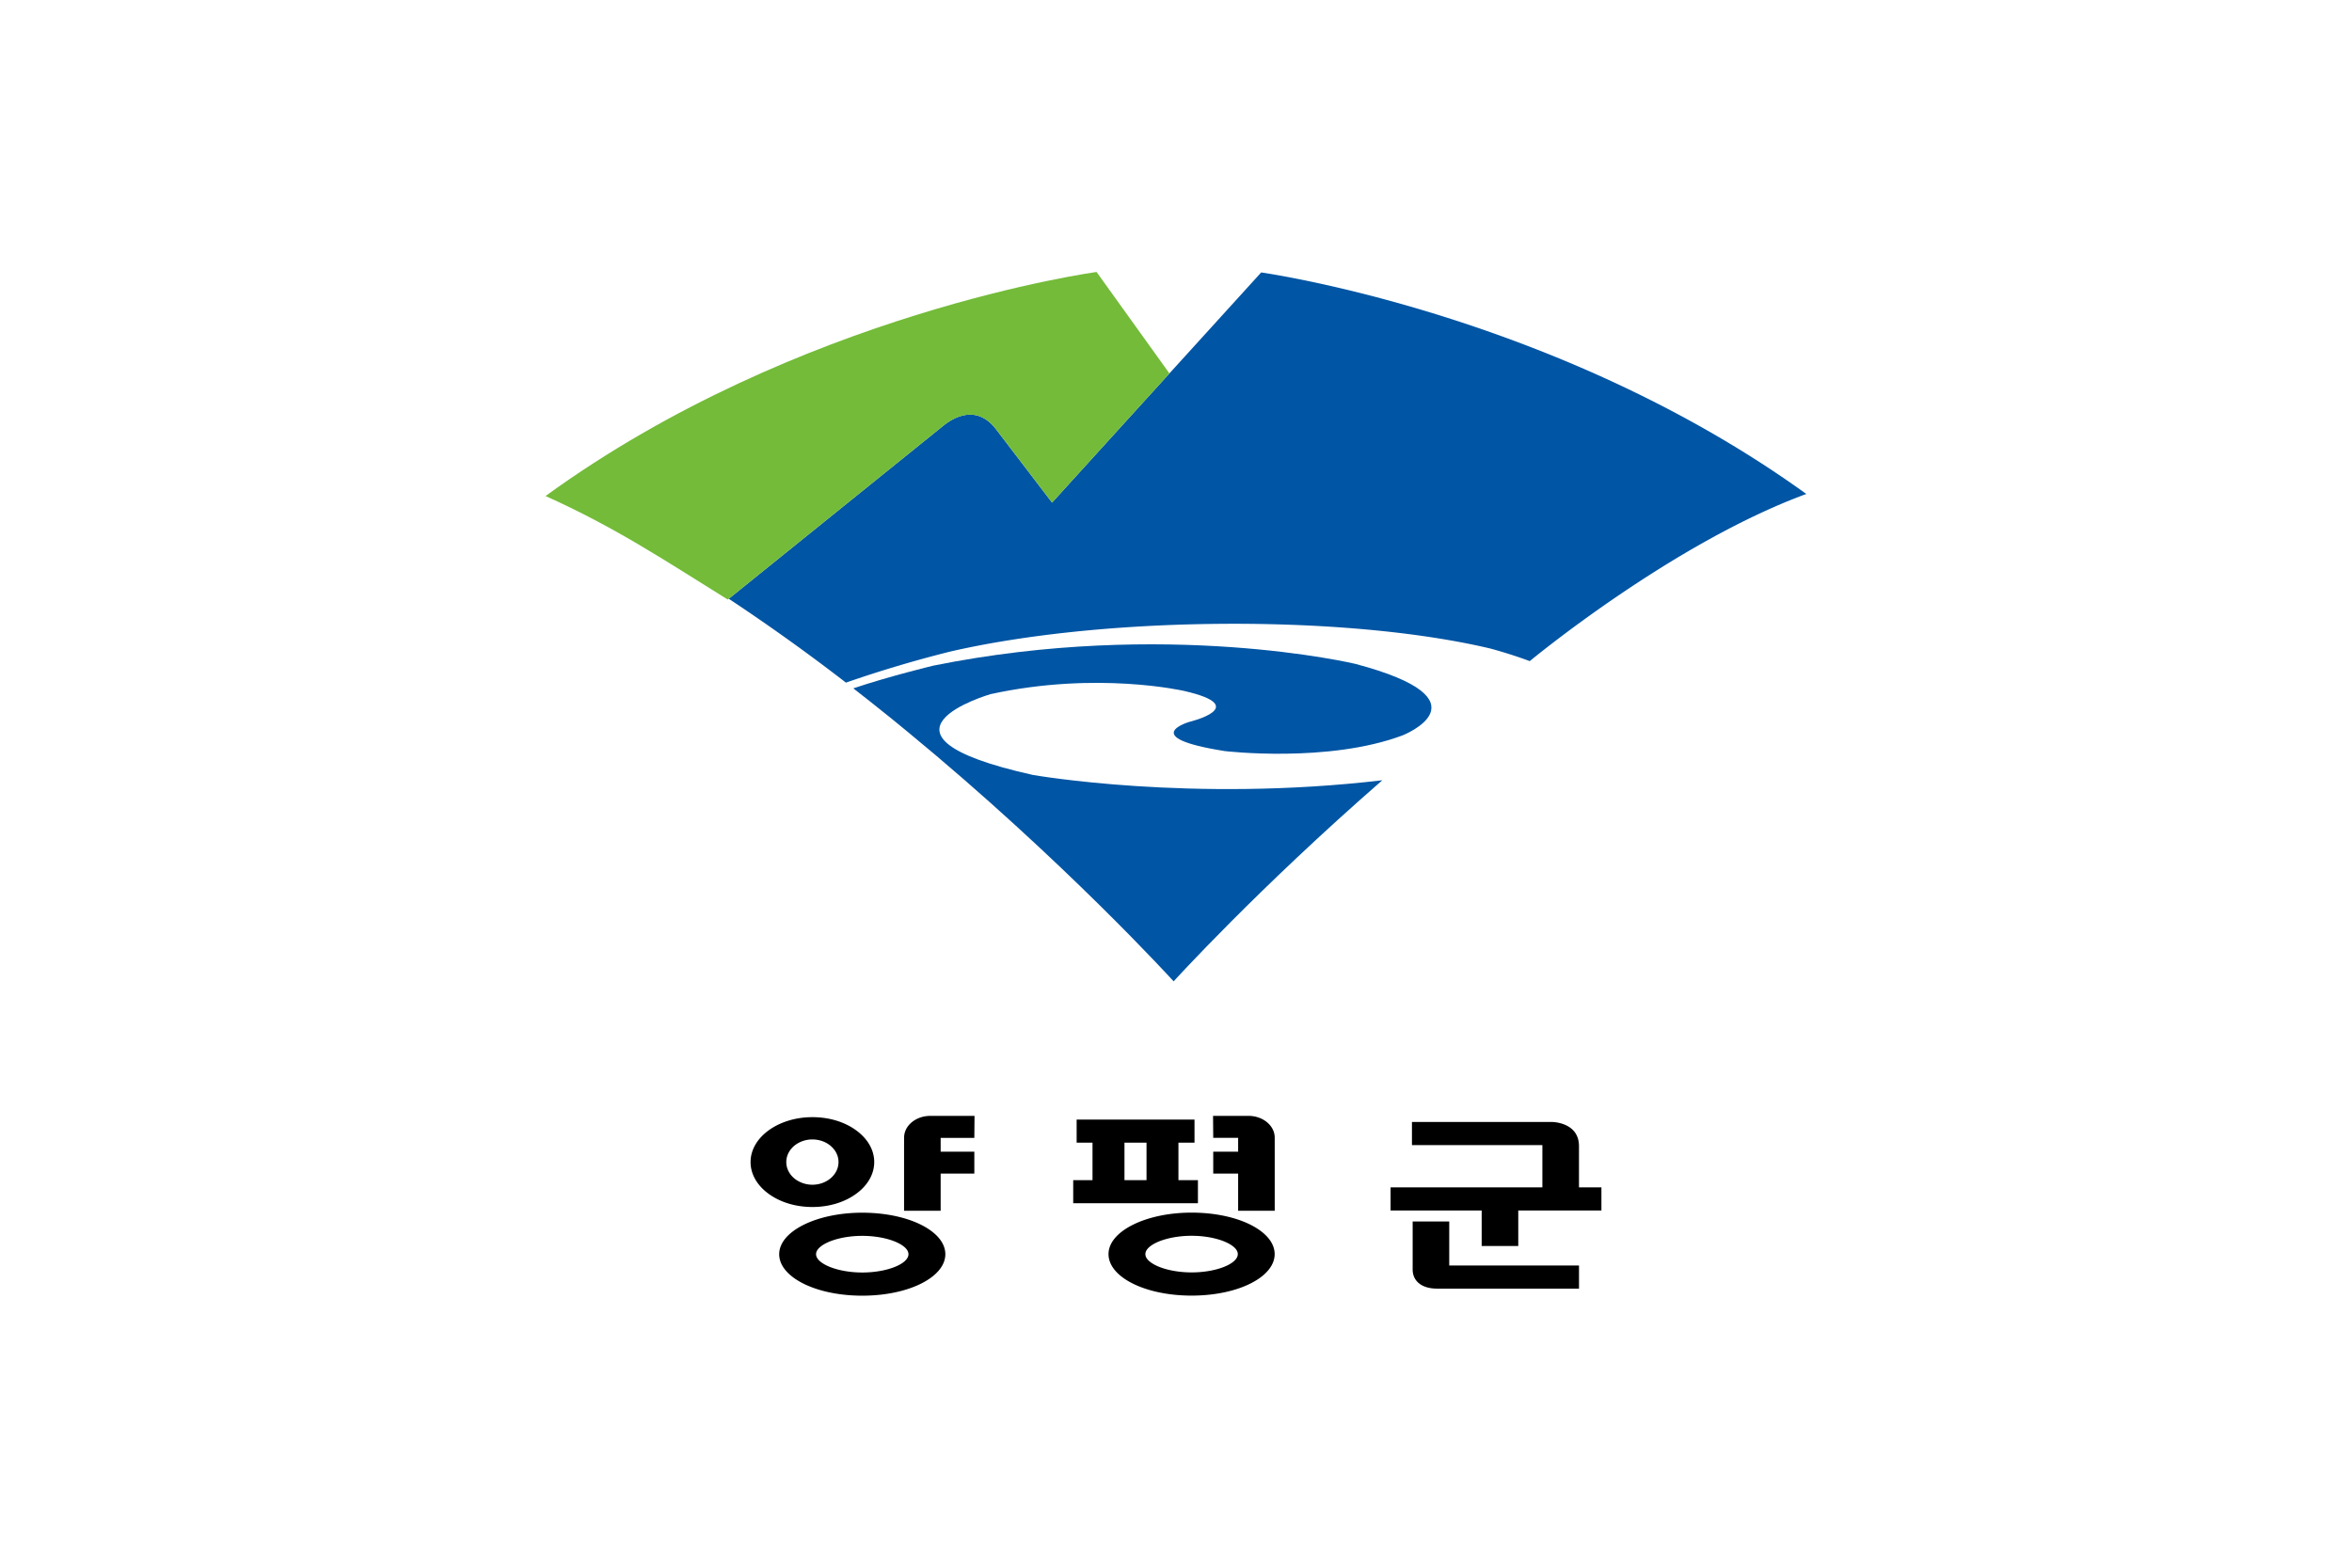 <svg xmlns="http://www.w3.org/2000/svg" width="300mm" height="200mm" viewBox="0 0 300 200"><defs><clipPath id="c" clipPathUnits="userSpaceOnUse"><path d="M0 841.89h595.276V0H0Z"/></clipPath></defs><path d="M488.32 226.637h-300v-200h300z" style="fill:#fff;fill-opacity:1;stroke:none;stroke-width:.306;stroke-linecap:butt;stroke-linejoin:miter;stroke-miterlimit:4;stroke-dasharray:none;stroke-opacity:1" transform="translate(-188.32 -26.637)"/><path d="m589.683 94.198.011.011" style="fill:#f7ad00;fill-opacity:1;fill-rule:nonzero;stroke:none;stroke-width:.353" transform="matrix(3.289 0 0 3.289 -1790.02 -261.774)"/><path d="M584.297 109.649c-7.05-1.57-1.635-3.134-1.635-3.134 4.132-.904 7.502-.124 7.502-.124 2.665.61.197 1.203.197 1.203s-2.023.593 1.38 1.13c0 0 4.005.476 6.899-.61 0 0 3.478-1.367-1.84-2.774 0 0-7.34-1.748-16.355.069 0 0-1.716.412-3.108.882q.637.494 1.255.992.115.09.228.183.325.263.642.526c6.034 4.968 10.297 9.664 10.297 9.664s3.25-3.582 8.093-7.8c-7.421.876-13.555-.207-13.555-.207" style="fill:#0055a4;fill-opacity:1;fill-rule:nonzero;stroke:none;stroke-width:.353" transform="matrix(3.289 0 0 3.289 -1790.02 -261.774)"/><path d="m585.044 99.085-2.194-2.873c-.753-.948-1.635-.415-2.005-.123l-8.338 6.727a77 77 0 0 1 4.544 3.253 47 47 0 0 1 4.042-1.204c2.635-.609 6.148-1.012 10.02-1.071 4.322-.067 8.216.307 10.943.956.61.168 1.11.334 1.514.485 0 0 5.494-4.561 10.725-6.484-9.217-6.649-19.924-8.41-21.14-8.593z" style="fill:#0055a4;fill-opacity:1;fill-rule:nonzero;stroke:none;stroke-width:.353" transform="matrix(3.289 0 0 3.289 -1790.02 -261.774)"/><path d="m589.596 94.075-2.825-3.934s-11.558 1.562-21.37 8.69c2.722 1.223 4.626 2.5 7.067 4.016l8.377-6.758c.37-.292 1.252-.825 2.005.123l2.194 2.873z" style="fill:#73bb39;fill-opacity:1;fill-rule:nonzero;stroke:none;stroke-width:.353" transform="matrix(3.289 0 0 3.289 -1790.02 -261.774)"/><path d="m320.733 165.448-5.632.003c-1.851 0-3.35 1.242-3.35 2.772l-.004 1.05v8.282h4.667v-4.746h4.296v-2.788h-4.296v-1.765h4.296zm30.425 0 .023 2.807h3.177v1.765h-3.177v2.788h3.177v4.747h4.666v-8.282l-.002-1.05c0-1.531-1.499-2.773-3.35-2.773zm-51.103.166c-4.349 0-7.887 2.57-7.887 5.73 0 1.471.764 2.87 2.153 3.937 1.506 1.156 3.54 1.795 5.734 1.795 2.192 0 4.227-.64 5.73-1.795 1.39-1.068 2.156-2.466 2.156-3.936 0-1.473-.765-2.87-2.156-3.938-1.503-1.159-3.538-1.793-5.73-1.793m33.704.312v2.941h2.024v4.784h-2.462v2.944h15.908v-2.944h-2.486v-4.784h2.05v-2.941h-.56zm42.769.302v2.954h16.636v5.391h-19.361v2.949h11.618v4.527h4.667v-4.527h10.607v-2.949h-2.862v-5.257c0-3.09-3.45-3.088-3.45-3.088h-17.45zm-76.473 2.229c.77 0 1.521.234 2.116.657.773.554 1.214 1.364 1.214 2.23 0 1.592-1.494 2.89-3.33 2.89a3.7 3.7 0 0 1-2.119-.66c-.769-.555-1.212-1.365-1.212-2.23 0-.866.443-1.676 1.212-2.23a3.68 3.68 0 0 1 2.12-.657m39.804.41h2.812v4.784h-2.812v-3.658zm8.562 8.926c-5.846 0-10.597 2.375-10.597 5.293 0 1.01.557 1.985 1.612 2.828 1.938 1.544 5.297 2.466 8.985 2.466 3.683 0 7.042-.922 8.98-2.466 1.057-.843 1.615-1.818 1.615-2.828 0-1.007-.558-1.984-1.614-2.824-1.94-1.547-5.298-2.469-8.98-2.469m-42.01.01c-5.841 0-10.594 2.375-10.594 5.297 0 1.007.556 1.981 1.612 2.822 1.939 1.546 5.3 2.468 8.982 2.468 3.687 0 7.045-.922 8.984-2.468 1.057-.841 1.614-1.815 1.614-2.822 0-1.01-.557-1.985-1.614-2.827-1.94-1.546-5.297-2.47-8.984-2.47m70.205 1.12v6.103c-.01 1.51 1.168 2.452 3.069 2.462h18.149v-2.948h-16.553v-5.618h-4.262zm-28.195 1.825c2.14 0 4.203.52 5.254 1.326.426.325.637.667.637 1.012 0 1.245-2.754 2.335-5.89 2.335-2.15 0-4.214-.519-5.263-1.324-.423-.323-.635-.663-.635-1.01 0-.346.217-.688.639-1.013 1.052-.805 3.115-1.326 5.258-1.326m-42.01.01c2.144 0 4.206.52 5.257 1.327.424.325.637.667.637 1.015 0 1.241-2.75 2.334-5.894 2.334-2.144 0-4.207-.522-5.256-1.327-.422-.323-.636-.665-.636-1.007 0-.348.214-.69.64-1.015 1.052-.806 3.112-1.327 5.252-1.327" style="fill:#000;fill-opacity:1;fill-rule:nonzero;stroke:none;stroke-width:.614" transform="translate(-196.432 -23.091)"/></svg>
